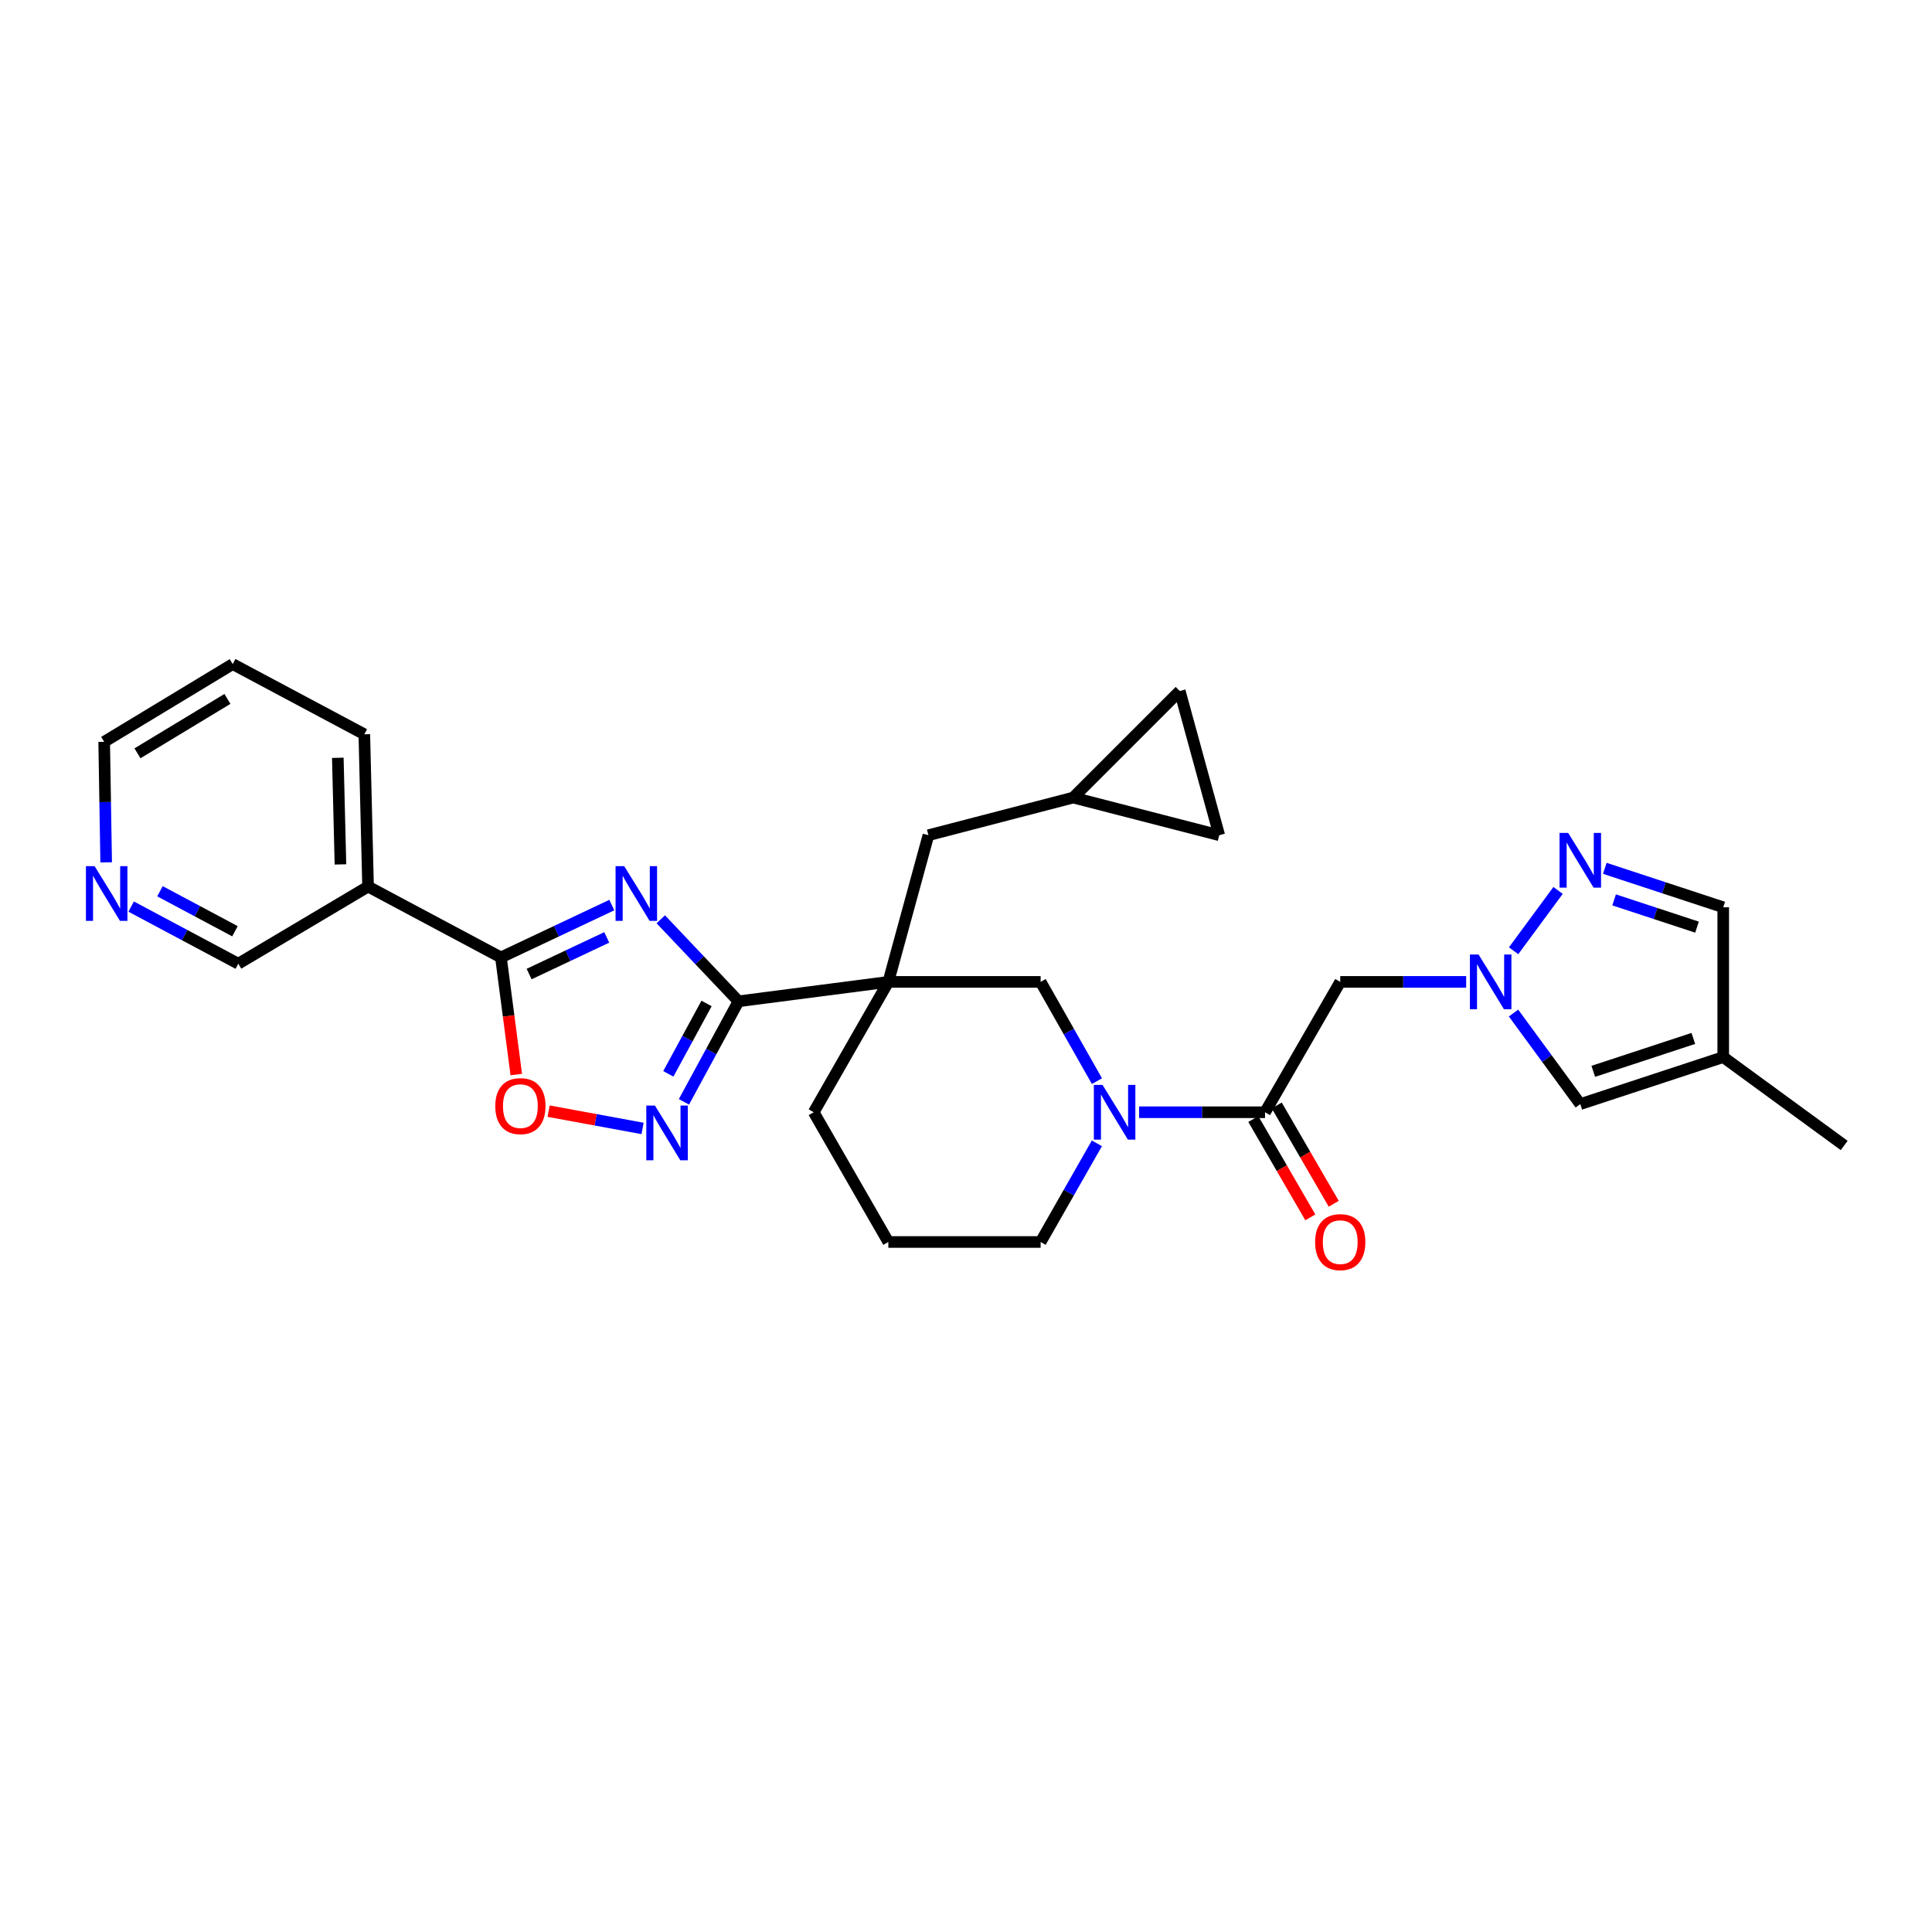 <?xml version='1.0' encoding='iso-8859-1'?>
<svg version='1.1' baseProfile='full'
              xmlns='http://www.w3.org/2000/svg'
                      xmlns:rdkit='http://www.rdkit.org/xml'
                      xmlns:xlink='http://www.w3.org/1999/xlink'
                  xml:space='preserve'
width='1000px' height='1000px' viewBox='0 0 1000 1000'>
<!-- END OF HEADER -->
<rect style='opacity:1.0;fill:#FFFFFF;stroke:none' width='1000' height='1000' x='0' y='0'> </rect>
<path class='bond-0' d='M 342.021,475.831 L 362.139,497.05' style='fill:none;fill-rule:evenodd;stroke:#0000FF;stroke-width:6px;stroke-linecap:butt;stroke-linejoin:miter;stroke-opacity:1' />
<path class='bond-0' d='M 362.139,497.05 L 382.257,518.269' style='fill:none;fill-rule:evenodd;stroke:#000000;stroke-width:6px;stroke-linecap:butt;stroke-linejoin:miter;stroke-opacity:1' />
<path class='bond-2' d='M 316.682,468.46 L 287.982,482.009' style='fill:none;fill-rule:evenodd;stroke:#0000FF;stroke-width:6px;stroke-linecap:butt;stroke-linejoin:miter;stroke-opacity:1' />
<path class='bond-2' d='M 287.982,482.009 L 259.282,495.557' style='fill:none;fill-rule:evenodd;stroke:#000000;stroke-width:6px;stroke-linecap:butt;stroke-linejoin:miter;stroke-opacity:1' />
<path class='bond-2' d='M 314.053,485.195 L 293.963,494.678' style='fill:none;fill-rule:evenodd;stroke:#0000FF;stroke-width:6px;stroke-linecap:butt;stroke-linejoin:miter;stroke-opacity:1' />
<path class='bond-2' d='M 293.963,494.678 L 273.873,504.162' style='fill:none;fill-rule:evenodd;stroke:#000000;stroke-width:6px;stroke-linecap:butt;stroke-linejoin:miter;stroke-opacity:1' />
<path class='bond-1' d='M 382.257,518.269 L 459.798,508.221' style='fill:none;fill-rule:evenodd;stroke:#000000;stroke-width:6px;stroke-linecap:butt;stroke-linejoin:miter;stroke-opacity:1' />
<path class='bond-3' d='M 382.257,518.269 L 368.129,544.29' style='fill:none;fill-rule:evenodd;stroke:#000000;stroke-width:6px;stroke-linecap:butt;stroke-linejoin:miter;stroke-opacity:1' />
<path class='bond-3' d='M 368.129,544.29 L 354.002,570.31' style='fill:none;fill-rule:evenodd;stroke:#0000FF;stroke-width:6px;stroke-linecap:butt;stroke-linejoin:miter;stroke-opacity:1' />
<path class='bond-3' d='M 365.706,519.39 L 355.817,537.604' style='fill:none;fill-rule:evenodd;stroke:#000000;stroke-width:6px;stroke-linecap:butt;stroke-linejoin:miter;stroke-opacity:1' />
<path class='bond-3' d='M 355.817,537.604 L 345.927,555.818' style='fill:none;fill-rule:evenodd;stroke:#0000FF;stroke-width:6px;stroke-linecap:butt;stroke-linejoin:miter;stroke-opacity:1' />
<path class='bond-10' d='M 459.798,508.221 L 538.631,508.221' style='fill:none;fill-rule:evenodd;stroke:#000000;stroke-width:6px;stroke-linecap:butt;stroke-linejoin:miter;stroke-opacity:1' />
<path class='bond-14' d='M 459.798,508.221 L 480.55,432.306' style='fill:none;fill-rule:evenodd;stroke:#000000;stroke-width:6px;stroke-linecap:butt;stroke-linejoin:miter;stroke-opacity:1' />
<path class='bond-21' d='M 459.798,508.221 L 421.168,575.698' style='fill:none;fill-rule:evenodd;stroke:#000000;stroke-width:6px;stroke-linecap:butt;stroke-linejoin:miter;stroke-opacity:1' />
<path class='bond-7' d='M 259.282,495.557 L 263.254,525.871' style='fill:none;fill-rule:evenodd;stroke:#000000;stroke-width:6px;stroke-linecap:butt;stroke-linejoin:miter;stroke-opacity:1' />
<path class='bond-7' d='M 263.254,525.871 L 267.225,556.185' style='fill:none;fill-rule:evenodd;stroke:#FF0000;stroke-width:6px;stroke-linecap:butt;stroke-linejoin:miter;stroke-opacity:1' />
<path class='bond-11' d='M 259.282,495.557 L 190.513,458.895' style='fill:none;fill-rule:evenodd;stroke:#000000;stroke-width:6px;stroke-linecap:butt;stroke-linejoin:miter;stroke-opacity:1' />
<path class='bond-29' d='M 332.592,584.077 L 308.277,579.604' style='fill:none;fill-rule:evenodd;stroke:#0000FF;stroke-width:6px;stroke-linecap:butt;stroke-linejoin:miter;stroke-opacity:1' />
<path class='bond-29' d='M 308.277,579.604 L 283.962,575.131' style='fill:none;fill-rule:evenodd;stroke:#FF0000;stroke-width:6px;stroke-linecap:butt;stroke-linejoin:miter;stroke-opacity:1' />
<path class='bond-4' d='M 758.88,508.221 L 726.293,508.221' style='fill:none;fill-rule:evenodd;stroke:#0000FF;stroke-width:6px;stroke-linecap:butt;stroke-linejoin:miter;stroke-opacity:1' />
<path class='bond-4' d='M 726.293,508.221 L 693.706,508.221' style='fill:none;fill-rule:evenodd;stroke:#000000;stroke-width:6px;stroke-linecap:butt;stroke-linejoin:miter;stroke-opacity:1' />
<path class='bond-8' d='M 783.443,492.106 L 806.45,460.888' style='fill:none;fill-rule:evenodd;stroke:#0000FF;stroke-width:6px;stroke-linecap:butt;stroke-linejoin:miter;stroke-opacity:1' />
<path class='bond-12' d='M 783.389,524.342 L 800.673,547.91' style='fill:none;fill-rule:evenodd;stroke:#0000FF;stroke-width:6px;stroke-linecap:butt;stroke-linejoin:miter;stroke-opacity:1' />
<path class='bond-12' d='M 800.673,547.91 L 817.957,571.479' style='fill:none;fill-rule:evenodd;stroke:#000000;stroke-width:6px;stroke-linecap:butt;stroke-linejoin:miter;stroke-opacity:1' />
<path class='bond-5' d='M 567.784,559.598 L 553.208,533.909' style='fill:none;fill-rule:evenodd;stroke:#0000FF;stroke-width:6px;stroke-linecap:butt;stroke-linejoin:miter;stroke-opacity:1' />
<path class='bond-5' d='M 553.208,533.909 L 538.631,508.221' style='fill:none;fill-rule:evenodd;stroke:#000000;stroke-width:6px;stroke-linecap:butt;stroke-linejoin:miter;stroke-opacity:1' />
<path class='bond-6' d='M 589.606,575.698 L 622.193,575.698' style='fill:none;fill-rule:evenodd;stroke:#0000FF;stroke-width:6px;stroke-linecap:butt;stroke-linejoin:miter;stroke-opacity:1' />
<path class='bond-6' d='M 622.193,575.698 L 654.78,575.698' style='fill:none;fill-rule:evenodd;stroke:#000000;stroke-width:6px;stroke-linecap:butt;stroke-linejoin:miter;stroke-opacity:1' />
<path class='bond-31' d='M 567.744,591.79 L 553.188,617.319' style='fill:none;fill-rule:evenodd;stroke:#0000FF;stroke-width:6px;stroke-linecap:butt;stroke-linejoin:miter;stroke-opacity:1' />
<path class='bond-31' d='M 553.188,617.319 L 538.631,642.848' style='fill:none;fill-rule:evenodd;stroke:#000000;stroke-width:6px;stroke-linecap:butt;stroke-linejoin:miter;stroke-opacity:1' />
<path class='bond-9' d='M 654.78,575.698 L 693.706,508.221' style='fill:none;fill-rule:evenodd;stroke:#000000;stroke-width:6px;stroke-linecap:butt;stroke-linejoin:miter;stroke-opacity:1' />
<path class='bond-19' d='M 648.719,579.211 L 663.469,604.656' style='fill:none;fill-rule:evenodd;stroke:#000000;stroke-width:6px;stroke-linecap:butt;stroke-linejoin:miter;stroke-opacity:1' />
<path class='bond-19' d='M 663.469,604.656 L 678.219,630.1' style='fill:none;fill-rule:evenodd;stroke:#FF0000;stroke-width:6px;stroke-linecap:butt;stroke-linejoin:miter;stroke-opacity:1' />
<path class='bond-19' d='M 660.84,572.184 L 675.591,597.629' style='fill:none;fill-rule:evenodd;stroke:#000000;stroke-width:6px;stroke-linecap:butt;stroke-linejoin:miter;stroke-opacity:1' />
<path class='bond-19' d='M 675.591,597.629 L 690.341,623.074' style='fill:none;fill-rule:evenodd;stroke:#FF0000;stroke-width:6px;stroke-linecap:butt;stroke-linejoin:miter;stroke-opacity:1' />
<path class='bond-15' d='M 830.644,449.446 L 861.293,459.526' style='fill:none;fill-rule:evenodd;stroke:#0000FF;stroke-width:6px;stroke-linecap:butt;stroke-linejoin:miter;stroke-opacity:1' />
<path class='bond-15' d='M 861.293,459.526 L 891.941,469.606' style='fill:none;fill-rule:evenodd;stroke:#000000;stroke-width:6px;stroke-linecap:butt;stroke-linejoin:miter;stroke-opacity:1' />
<path class='bond-15' d='M 835.462,465.78 L 856.916,472.835' style='fill:none;fill-rule:evenodd;stroke:#0000FF;stroke-width:6px;stroke-linecap:butt;stroke-linejoin:miter;stroke-opacity:1' />
<path class='bond-15' d='M 856.916,472.835 L 878.369,479.891' style='fill:none;fill-rule:evenodd;stroke:#000000;stroke-width:6px;stroke-linecap:butt;stroke-linejoin:miter;stroke-opacity:1' />
<path class='bond-22' d='M 190.513,458.895 L 123.34,498.81' style='fill:none;fill-rule:evenodd;stroke:#000000;stroke-width:6px;stroke-linecap:butt;stroke-linejoin:miter;stroke-opacity:1' />
<path class='bond-24' d='M 190.513,458.895 L 188.567,380.07' style='fill:none;fill-rule:evenodd;stroke:#000000;stroke-width:6px;stroke-linecap:butt;stroke-linejoin:miter;stroke-opacity:1' />
<path class='bond-24' d='M 176.215,447.417 L 174.853,392.24' style='fill:none;fill-rule:evenodd;stroke:#000000;stroke-width:6px;stroke-linecap:butt;stroke-linejoin:miter;stroke-opacity:1' />
<path class='bond-13' d='M 817.957,571.479 L 891.941,547.147' style='fill:none;fill-rule:evenodd;stroke:#000000;stroke-width:6px;stroke-linecap:butt;stroke-linejoin:miter;stroke-opacity:1' />
<path class='bond-13' d='M 824.678,554.52 L 876.466,537.487' style='fill:none;fill-rule:evenodd;stroke:#000000;stroke-width:6px;stroke-linecap:butt;stroke-linejoin:miter;stroke-opacity:1' />
<path class='bond-26' d='M 891.941,547.147 L 954.545,592.892' style='fill:none;fill-rule:evenodd;stroke:#000000;stroke-width:6px;stroke-linecap:butt;stroke-linejoin:miter;stroke-opacity:1' />
<path class='bond-33' d='M 891.941,547.147 L 891.941,469.606' style='fill:none;fill-rule:evenodd;stroke:#000000;stroke-width:6px;stroke-linecap:butt;stroke-linejoin:miter;stroke-opacity:1' />
<path class='bond-16' d='M 480.55,432.306 L 555.483,412.824' style='fill:none;fill-rule:evenodd;stroke:#000000;stroke-width:6px;stroke-linecap:butt;stroke-linejoin:miter;stroke-opacity:1' />
<path class='bond-17' d='M 555.483,412.824 L 631.078,432.306' style='fill:none;fill-rule:evenodd;stroke:#000000;stroke-width:6px;stroke-linecap:butt;stroke-linejoin:miter;stroke-opacity:1' />
<path class='bond-18' d='M 555.483,412.824 L 610.638,357.676' style='fill:none;fill-rule:evenodd;stroke:#000000;stroke-width:6px;stroke-linecap:butt;stroke-linejoin:miter;stroke-opacity:1' />
<path class='bond-32' d='M 631.078,432.306 L 610.638,357.676' style='fill:none;fill-rule:evenodd;stroke:#000000;stroke-width:6px;stroke-linecap:butt;stroke-linejoin:miter;stroke-opacity:1' />
<path class='bond-20' d='M 67.887,469.234 L 95.614,484.022' style='fill:none;fill-rule:evenodd;stroke:#0000FF;stroke-width:6px;stroke-linecap:butt;stroke-linejoin:miter;stroke-opacity:1' />
<path class='bond-20' d='M 95.614,484.022 L 123.34,498.81' style='fill:none;fill-rule:evenodd;stroke:#000000;stroke-width:6px;stroke-linecap:butt;stroke-linejoin:miter;stroke-opacity:1' />
<path class='bond-20' d='M 82.799,461.308 L 102.207,471.66' style='fill:none;fill-rule:evenodd;stroke:#0000FF;stroke-width:6px;stroke-linecap:butt;stroke-linejoin:miter;stroke-opacity:1' />
<path class='bond-20' d='M 102.207,471.66 L 121.616,482.012' style='fill:none;fill-rule:evenodd;stroke:#000000;stroke-width:6px;stroke-linecap:butt;stroke-linejoin:miter;stroke-opacity:1' />
<path class='bond-30' d='M 54.952,446.353 L 54.438,415.157' style='fill:none;fill-rule:evenodd;stroke:#0000FF;stroke-width:6px;stroke-linecap:butt;stroke-linejoin:miter;stroke-opacity:1' />
<path class='bond-30' d='M 54.438,415.157 L 53.925,383.962' style='fill:none;fill-rule:evenodd;stroke:#000000;stroke-width:6px;stroke-linecap:butt;stroke-linejoin:miter;stroke-opacity:1' />
<path class='bond-25' d='M 421.168,575.698 L 459.798,642.848' style='fill:none;fill-rule:evenodd;stroke:#000000;stroke-width:6px;stroke-linecap:butt;stroke-linejoin:miter;stroke-opacity:1' />
<path class='bond-23' d='M 538.631,642.848 L 459.798,642.848' style='fill:none;fill-rule:evenodd;stroke:#000000;stroke-width:6px;stroke-linecap:butt;stroke-linejoin:miter;stroke-opacity:1' />
<path class='bond-28' d='M 188.567,380.07 L 120.445,343.736' style='fill:none;fill-rule:evenodd;stroke:#000000;stroke-width:6px;stroke-linecap:butt;stroke-linejoin:miter;stroke-opacity:1' />
<path class='bond-27' d='M 53.925,383.962 L 120.445,343.736' style='fill:none;fill-rule:evenodd;stroke:#000000;stroke-width:6px;stroke-linecap:butt;stroke-linejoin:miter;stroke-opacity:1' />
<path class='bond-27' d='M 71.153,389.917 L 117.717,361.759' style='fill:none;fill-rule:evenodd;stroke:#000000;stroke-width:6px;stroke-linecap:butt;stroke-linejoin:miter;stroke-opacity:1' />
<path  class='atom-0' d='M 323.099 448.316
L 332.379 463.316
Q 333.299 464.796, 334.779 467.476
Q 336.259 470.156, 336.339 470.316
L 336.339 448.316
L 340.099 448.316
L 340.099 476.636
L 336.219 476.636
L 326.259 460.236
Q 325.099 458.316, 323.859 456.116
Q 322.659 453.916, 322.299 453.236
L 322.299 476.636
L 318.619 476.636
L 318.619 448.316
L 323.099 448.316
' fill='#0000FF'/>
<path  class='atom-4' d='M 339.001 572.248
L 348.281 587.248
Q 349.201 588.728, 350.681 591.408
Q 352.161 594.088, 352.241 594.248
L 352.241 572.248
L 356.001 572.248
L 356.001 600.568
L 352.121 600.568
L 342.161 584.168
Q 341.001 582.248, 339.761 580.048
Q 338.561 577.848, 338.201 577.168
L 338.201 600.568
L 334.521 600.568
L 334.521 572.248
L 339.001 572.248
' fill='#0000FF'/>
<path  class='atom-5' d='M 765.306 494.061
L 774.586 509.061
Q 775.506 510.541, 776.986 513.221
Q 778.466 515.901, 778.546 516.061
L 778.546 494.061
L 782.306 494.061
L 782.306 522.381
L 778.426 522.381
L 768.466 505.981
Q 767.306 504.061, 766.066 501.861
Q 764.866 499.661, 764.506 498.981
L 764.506 522.381
L 760.826 522.381
L 760.826 494.061
L 765.306 494.061
' fill='#0000FF'/>
<path  class='atom-6' d='M 570.659 561.538
L 579.939 576.538
Q 580.859 578.018, 582.339 580.698
Q 583.819 583.378, 583.899 583.538
L 583.899 561.538
L 587.659 561.538
L 587.659 589.858
L 583.779 589.858
L 573.819 573.458
Q 572.659 571.538, 571.419 569.338
Q 570.219 567.138, 569.859 566.458
L 569.859 589.858
L 566.179 589.858
L 566.179 561.538
L 570.659 561.538
' fill='#0000FF'/>
<path  class='atom-8' d='M 256.354 572.524
Q 256.354 565.724, 259.714 561.924
Q 263.074 558.124, 269.354 558.124
Q 275.634 558.124, 278.994 561.924
Q 282.354 565.724, 282.354 572.524
Q 282.354 579.404, 278.954 583.324
Q 275.554 587.204, 269.354 587.204
Q 263.114 587.204, 259.714 583.324
Q 256.354 579.444, 256.354 572.524
M 269.354 584.004
Q 273.674 584.004, 275.994 581.124
Q 278.354 578.204, 278.354 572.524
Q 278.354 566.964, 275.994 564.164
Q 273.674 561.324, 269.354 561.324
Q 265.034 561.324, 262.674 564.124
Q 260.354 566.924, 260.354 572.524
Q 260.354 578.244, 262.674 581.124
Q 265.034 584.004, 269.354 584.004
' fill='#FF0000'/>
<path  class='atom-9' d='M 811.697 431.114
L 820.977 446.114
Q 821.897 447.594, 823.377 450.274
Q 824.857 452.954, 824.937 453.114
L 824.937 431.114
L 828.697 431.114
L 828.697 459.434
L 824.817 459.434
L 814.857 443.034
Q 813.697 441.114, 812.457 438.914
Q 811.257 436.714, 810.897 436.034
L 810.897 459.434
L 807.217 459.434
L 807.217 431.114
L 811.697 431.114
' fill='#0000FF'/>
<path  class='atom-20' d='M 680.706 642.928
Q 680.706 636.128, 684.066 632.328
Q 687.426 628.528, 693.706 628.528
Q 699.986 628.528, 703.346 632.328
Q 706.706 636.128, 706.706 642.928
Q 706.706 649.808, 703.306 653.728
Q 699.906 657.608, 693.706 657.608
Q 687.466 657.608, 684.066 653.728
Q 680.706 649.848, 680.706 642.928
M 693.706 654.408
Q 698.026 654.408, 700.346 651.528
Q 702.706 648.608, 702.706 642.928
Q 702.706 637.368, 700.346 634.568
Q 698.026 631.728, 693.706 631.728
Q 689.386 631.728, 687.026 634.528
Q 684.706 637.328, 684.706 642.928
Q 684.706 648.648, 687.026 651.528
Q 689.386 654.408, 693.706 654.408
' fill='#FF0000'/>
<path  class='atom-21' d='M 48.957 448.316
L 58.237 463.316
Q 59.157 464.796, 60.637 467.476
Q 62.117 470.156, 62.197 470.316
L 62.197 448.316
L 65.957 448.316
L 65.957 476.636
L 62.077 476.636
L 52.117 460.236
Q 50.957 458.316, 49.717 456.116
Q 48.517 453.916, 48.157 453.236
L 48.157 476.636
L 44.477 476.636
L 44.477 448.316
L 48.957 448.316
' fill='#0000FF'/>
</svg>
